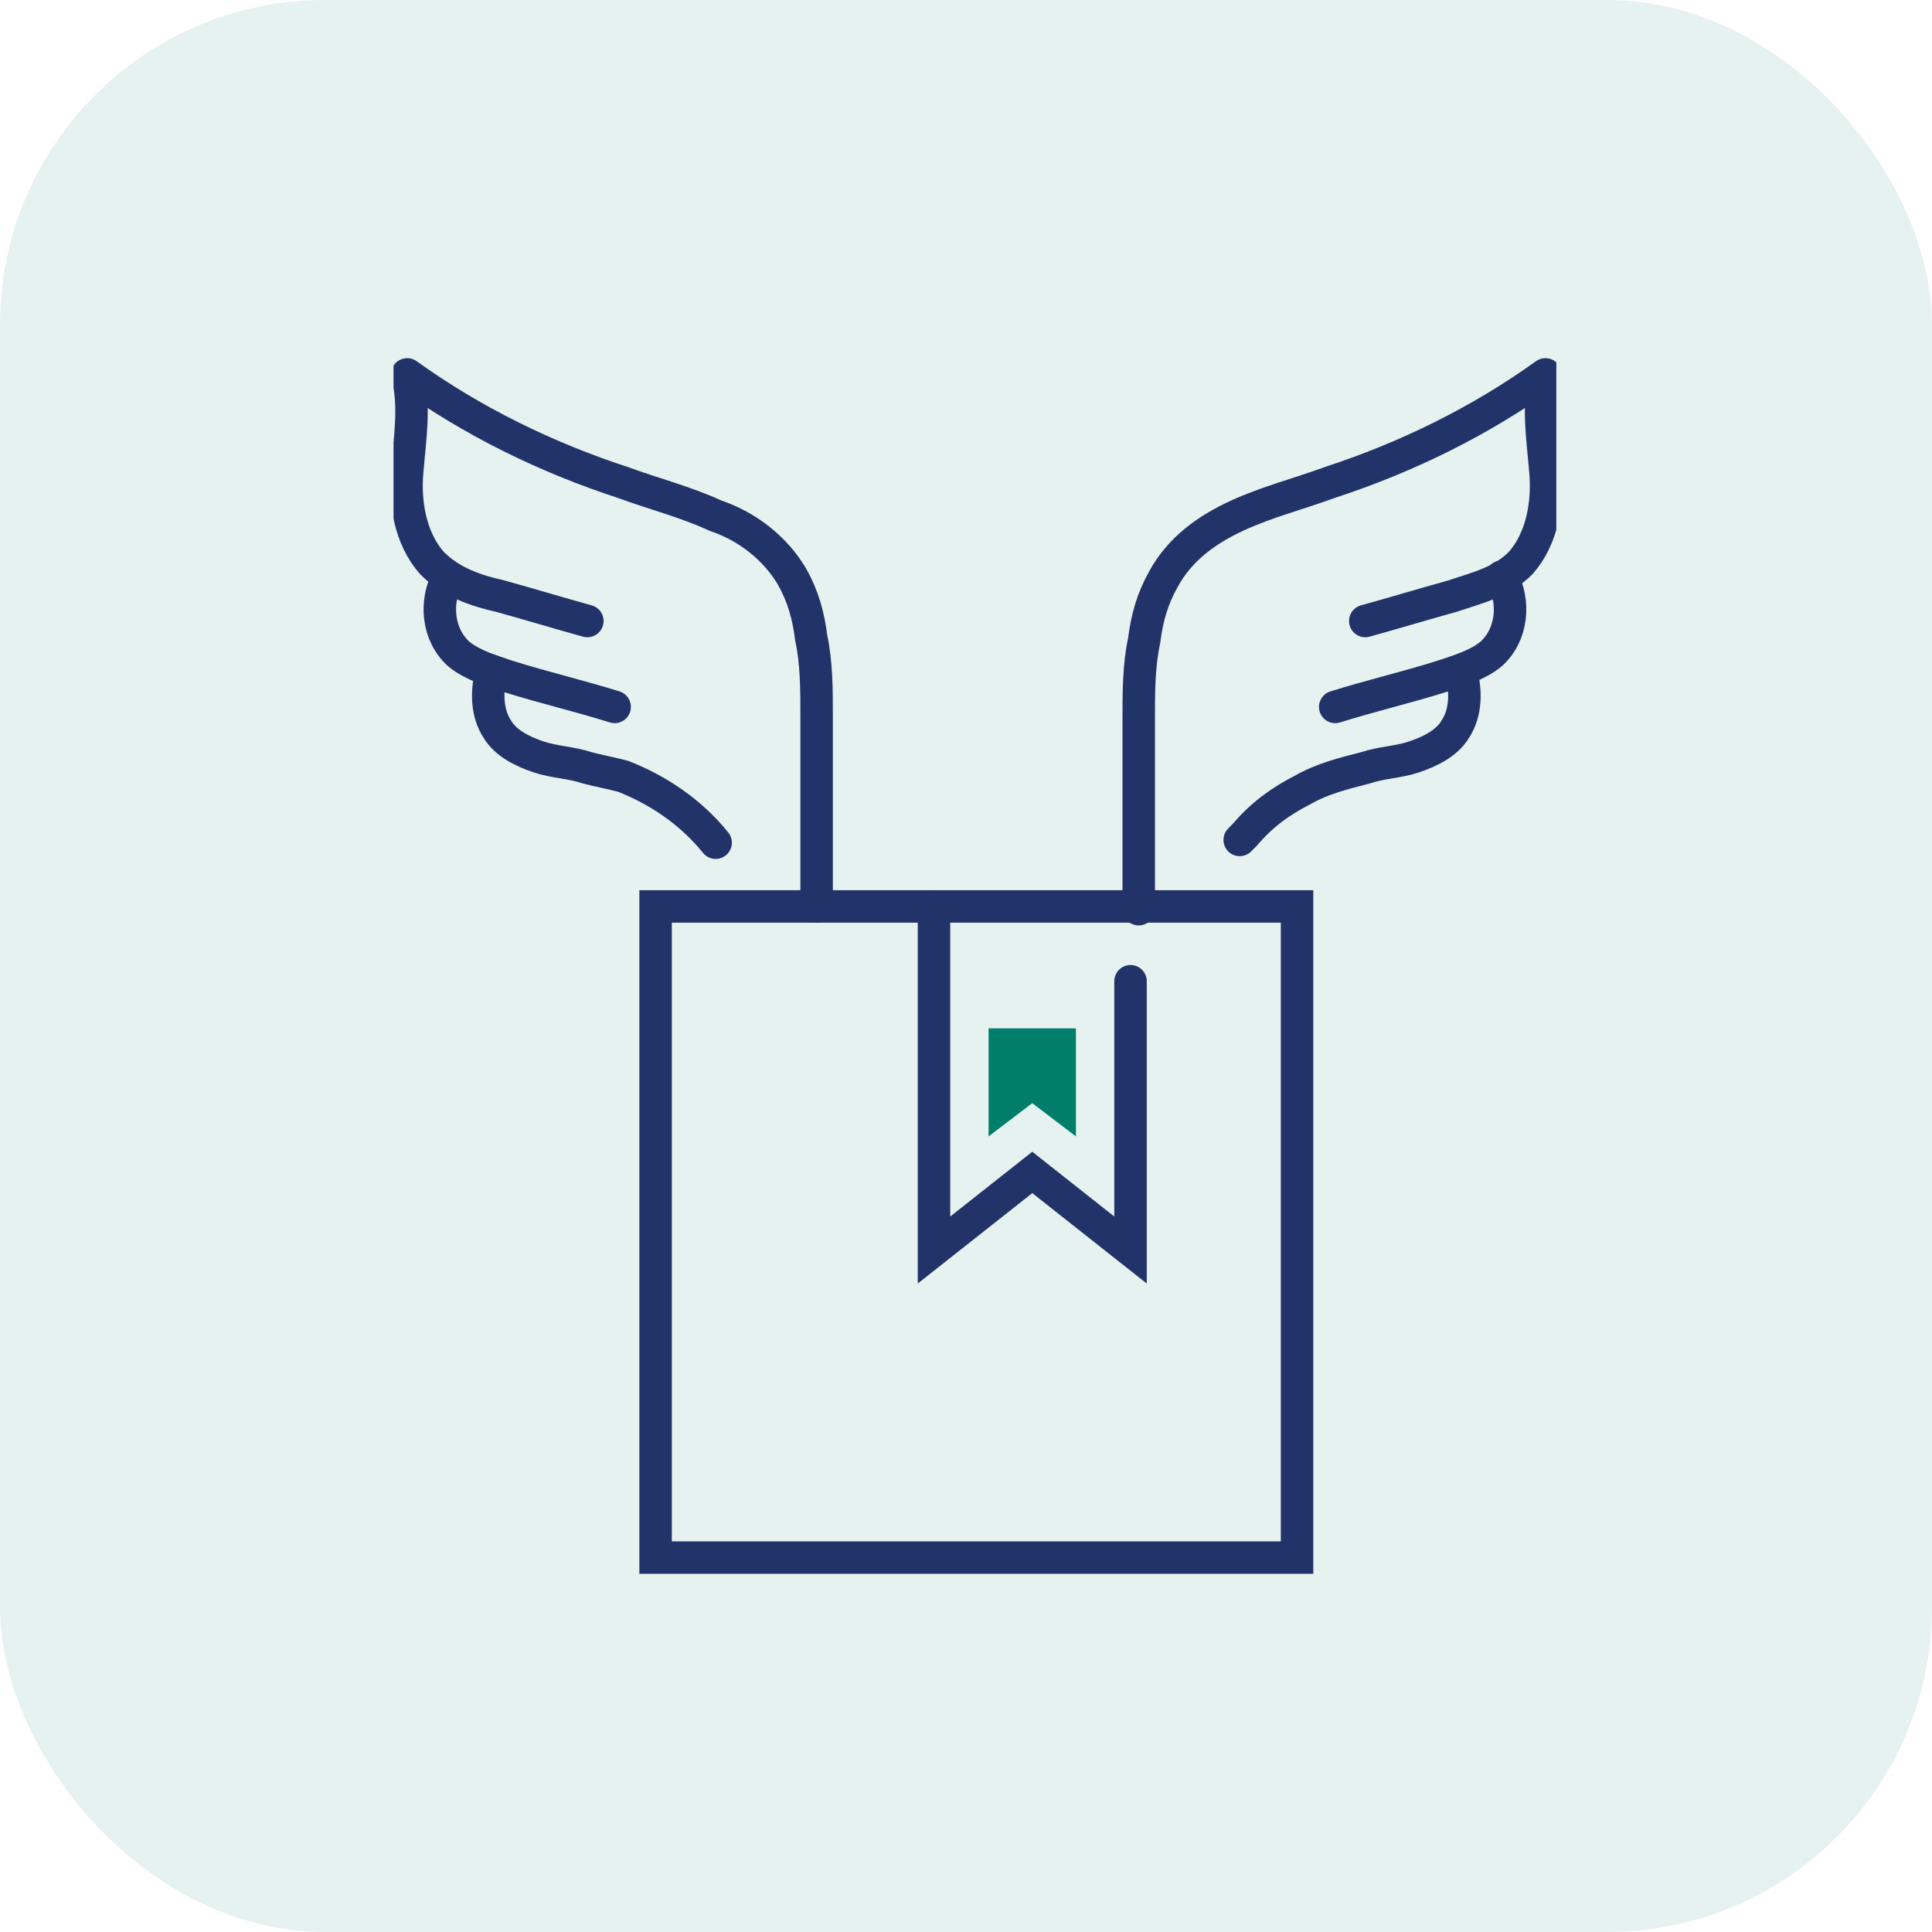 <?xml version="1.0" encoding="UTF-8"?>
<svg xmlns="http://www.w3.org/2000/svg" width="119" height="119" viewBox="0 0 119 119" fill="none">
  <rect opacity="0.1" width="119" height="119" rx="20" fill="#007E6B"></rect>
  <g clip-path="url(#clip0_3614_10809)">
    <path d="M79.89 55.831H40.381V95.939H79.89V55.831Z" stroke="#213368" stroke-width="2" stroke-miterlimit="10" stroke-linecap="round"></path>
    <path d="M57.529 55.831V69.996V76.994L63.582 72.215L69.634 76.994V69.996V60.439" stroke="#213368" stroke-width="2" stroke-miterlimit="10" stroke-linecap="round"></path>
    <path d="M84.093 38.251C85.942 37.739 87.624 37.227 89.473 36.715C90.986 36.203 92.499 35.862 93.676 34.667C95.021 33.131 95.357 30.912 95.189 29.035C95.021 26.986 94.685 24.939 95.189 23.061C91.154 25.962 86.615 28.181 81.907 29.717C80.058 30.4 78.04 30.912 76.191 31.765C74.342 32.619 72.66 33.813 71.652 35.691C70.979 36.886 70.643 38.08 70.475 39.446C70.139 40.982 70.139 42.689 70.139 44.225V56.001" stroke="#213368" stroke-width="2" stroke-miterlimit="10" stroke-linecap="round" stroke-linejoin="round"></path>
    <path d="M92.498 35.52C93.338 37.056 93.17 39.104 91.825 40.299C90.985 40.982 89.808 41.323 88.799 41.664C86.613 42.347 84.428 42.859 82.242 43.542" stroke="#213368" stroke-width="2" stroke-miterlimit="10" stroke-linecap="round" stroke-linejoin="round"></path>
    <path d="M89.977 41.323C90.314 42.518 90.314 43.883 89.641 44.907C89.137 45.761 88.128 46.273 87.119 46.614C86.111 46.956 85.102 46.956 84.093 47.297C82.748 47.638 81.403 47.98 80.226 48.662C78.881 49.345 77.704 50.198 76.696 51.393L76.359 51.734" stroke="#213368" stroke-width="2" stroke-miterlimit="10" stroke-linecap="round" stroke-linejoin="round"></path>
    <path d="M36.177 38.251C34.328 37.739 32.647 37.227 30.797 36.715C29.284 36.374 27.771 35.862 26.594 34.667C25.249 33.131 24.913 30.912 25.081 29.035C25.249 26.986 25.585 24.939 25.081 23.061C29.116 25.962 33.655 28.181 38.363 29.717C40.212 30.4 42.23 30.912 44.079 31.765C46.096 32.448 47.778 33.813 48.786 35.52C49.459 36.715 49.795 37.91 49.963 39.275C50.299 40.811 50.299 42.518 50.299 44.054V55.831" stroke="#213368" stroke-width="2" stroke-miterlimit="10" stroke-linecap="round" stroke-linejoin="round"></path>
    <path d="M27.604 35.52C26.763 37.056 26.931 39.104 28.276 40.299C29.117 40.982 30.294 41.323 31.302 41.664C33.488 42.347 35.674 42.859 37.859 43.542" stroke="#213368" stroke-width="2" stroke-miterlimit="10" stroke-linecap="round" stroke-linejoin="round"></path>
    <path d="M30.293 41.323C29.957 42.518 29.957 43.883 30.629 44.907C31.134 45.761 32.142 46.273 33.151 46.614C34.16 46.956 35.169 46.956 36.177 47.297C36.85 47.468 37.691 47.638 38.363 47.809C40.549 48.662 42.566 50.028 44.079 51.905" stroke="#213368" stroke-width="2" stroke-miterlimit="10" stroke-linecap="round" stroke-linejoin="round"></path>
    <path d="M60.891 69.996L61.563 69.484L63.581 67.948L65.598 69.484L66.271 69.996V63.34C64.589 63.34 62.74 63.34 60.891 63.34V69.996Z" fill="#007E6B"></path>
  </g>
  <defs>
    <clipPath id="clip0_3614_10809">
      <rect width="71.62" height="74.926" fill="white" transform="translate(24.24 22.037)"></rect>
    </clipPath>
  </defs>
</svg>
